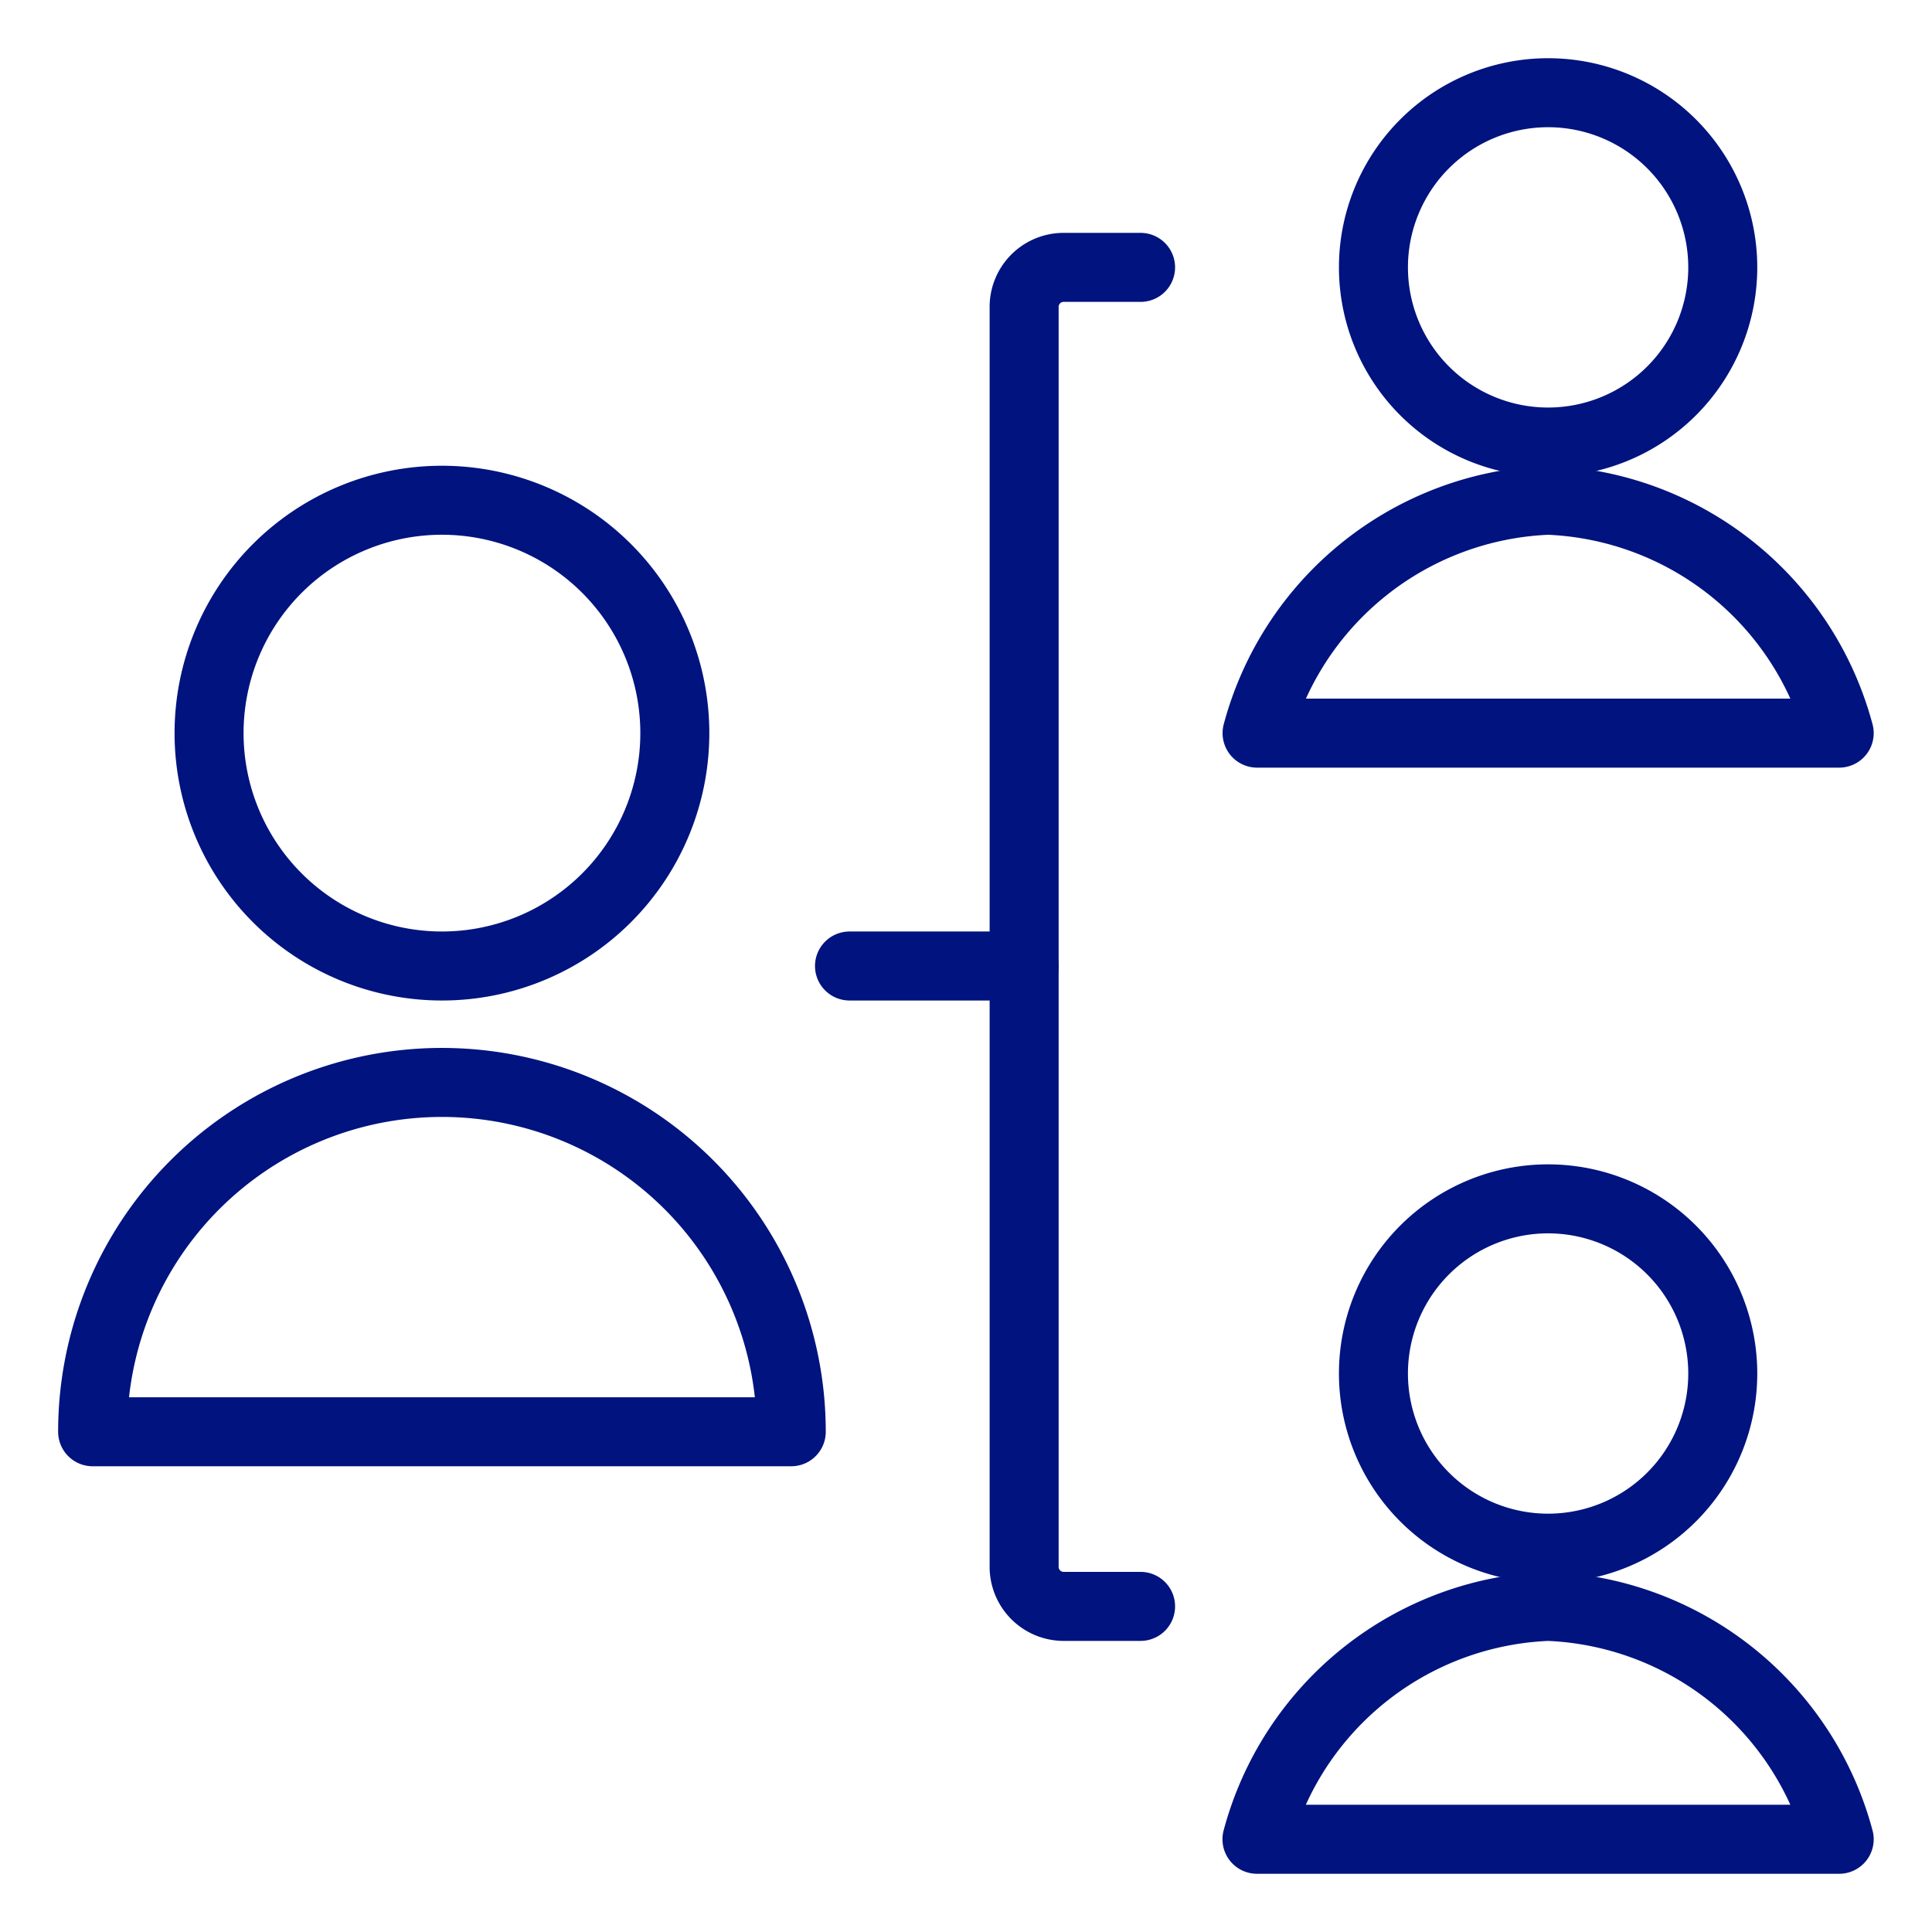 <svg xmlns="http://www.w3.org/2000/svg" viewBox="-1 -1 56 56" id="Human-Resources-Hierarchy-1--Streamline-Ultimate.svg" height="56" width="56"><desc>Human Resources Hierarchy 1 Streamline Icon: https://streamlinehq.com</desc><path d="M32.06 45.562h-2.25a1.147 1.147 0 0 1 -1.125 -1.168V7.915a1.145 1.145 0 0 1 1.125 -1.165h2.25" fill="none" stroke="#00137f" stroke-linecap="round" stroke-linejoin="round" stroke-width="2"></path><path d="m23.623 27 5.062 0" fill="none" stroke="#00137f" stroke-linecap="round" stroke-linejoin="round" stroke-width="2"></path><path d="M38.81 6.75a5.062 5.062 0 1 0 10.125 0 5.062 5.062 0 1 0 -10.125 0Z" fill="none" stroke="#00137f" stroke-linecap="round" stroke-linejoin="round" stroke-width="2"></path><path d="M52.31 20.25A9.106 9.106 0 0 0 43.875 13.5a9.106 9.106 0 0 0 -8.438 6.75Z" fill="none" stroke="#00137f" stroke-linecap="round" stroke-linejoin="round" stroke-width="2"></path><path d="M38.81 38.812a5.062 5.062 0 1 0 10.125 0 5.062 5.062 0 1 0 -10.125 0Z" fill="none" stroke="#00137f" stroke-linecap="round" stroke-linejoin="round" stroke-width="2"></path><path d="M52.31 52.312a9.106 9.106 0 0 0 -8.438 -6.75 9.106 9.106 0 0 0 -8.438 6.75Z" fill="none" stroke="#00137f" stroke-linecap="round" stroke-linejoin="round" stroke-width="2"></path><path d="M5.06 20.25a6.75 6.75 0 1 0 13.5 0 6.75 6.75 0 1 0 -13.5 0Z" fill="none" stroke="#00137f" stroke-linecap="round" stroke-linejoin="round" stroke-width="2"></path><path d="M1.685 40.5a10.125 10.125 0 0 1 20.25 0Z" fill="none" stroke="#00137f" stroke-linecap="round" stroke-linejoin="round" stroke-width="2"></path></svg>